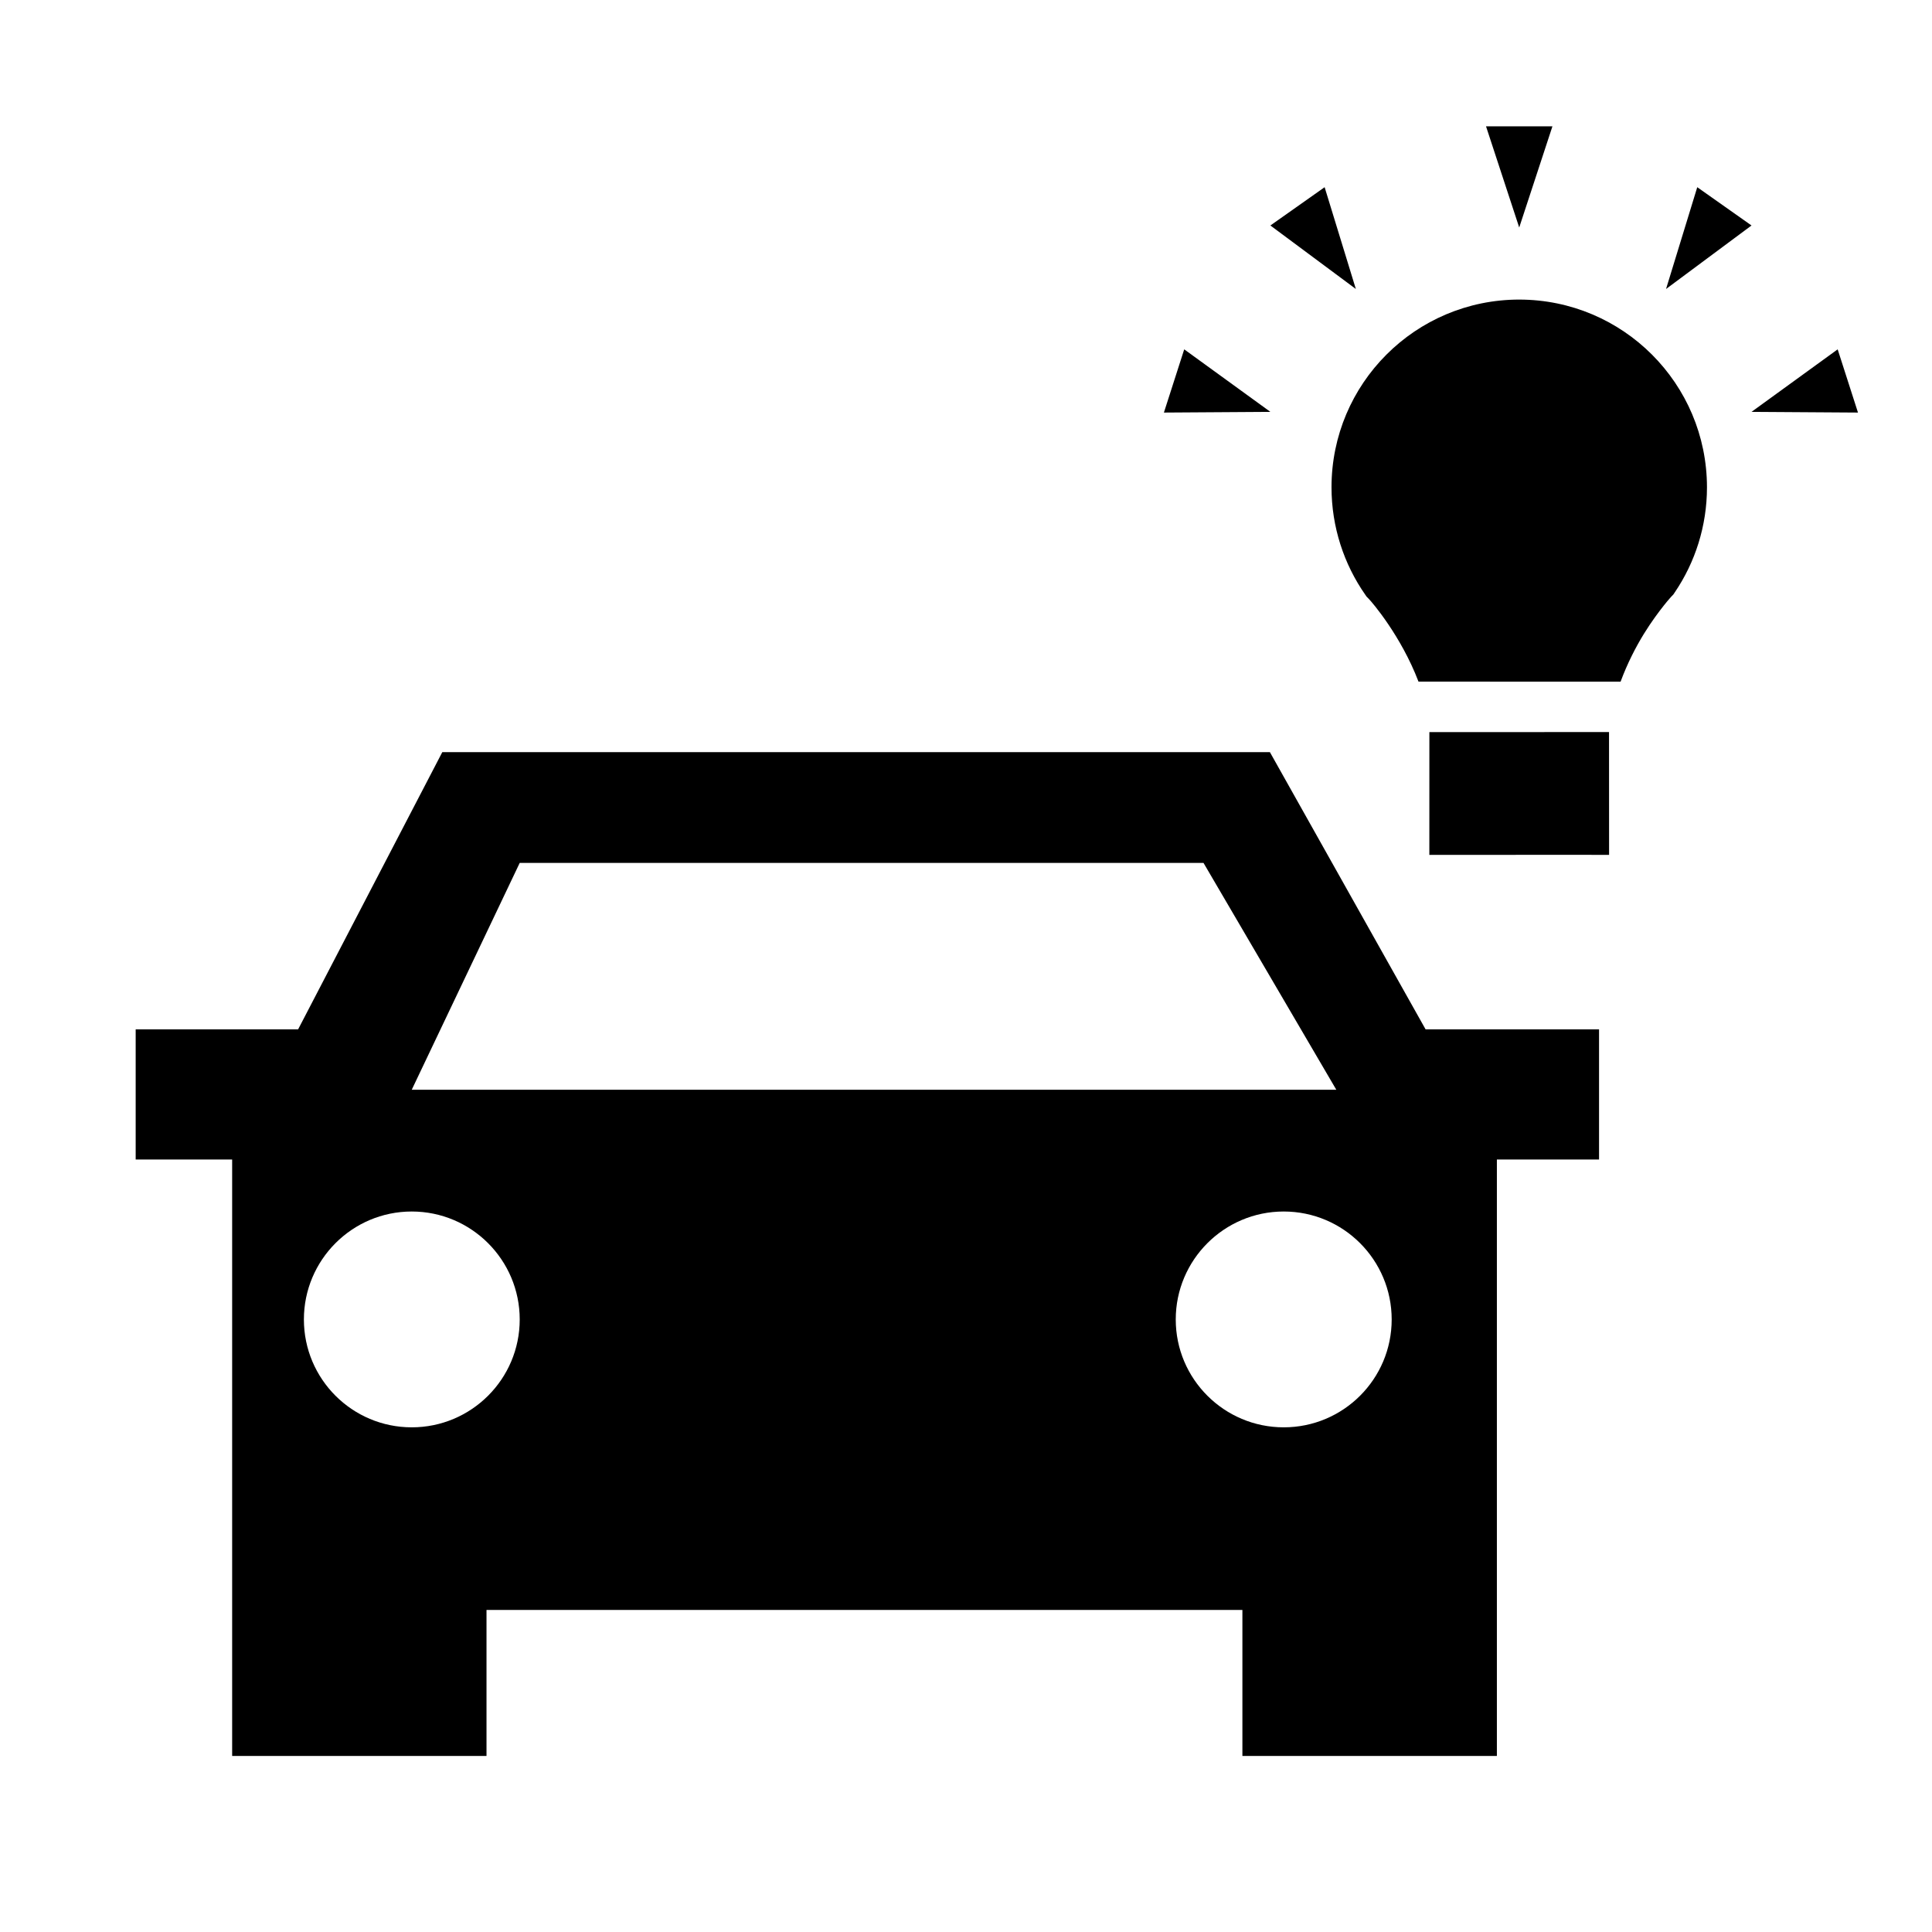<?xml version="1.0" encoding="UTF-8"?>
<!-- Uploaded to: ICON Repo, www.iconrepo.com, Generator: ICON Repo Mixer Tools -->
<svg fill="#000000" width="800px" height="800px" version="1.1" viewBox="144 144 512 512" xmlns="http://www.w3.org/2000/svg">
 <g>
  <path d="m480.54 343.33h-219.33l-38.211 73.469-43.043-0.004v34.488h25.566v158.07h67.406v-38.699h200.32v38.699h67.441v-158.07h27.074v-34.488h-45.965zm-198.81 29.348h181.21l35.195 60.117h-245.02zm-28.613 149.58c-15.781 0-28.582-12.801-28.582-28.582s12.797-28.613 28.582-28.613c15.785 0 28.613 12.828 28.613 28.613 0 15.785-12.828 28.582-28.613 28.582zm231.08 0c-15.781 0-28.613-12.801-28.613-28.582s12.832-28.613 28.613-28.613c15.812 0 28.613 12.828 28.613 28.613 0 15.785-12.801 28.582-28.613 28.582z"/>
  <path d="m522.8 338.01-0.008 32.547 9.969-0.012 27.691-0.004 9.973 0.004-0.016-32.539z"/>
  <path d="m546.61 223.39c-27.488 0.016-49.742 22.27-49.746 49.746 0.004 10.555 3.316 20.418 8.949 28.477l0.344 0.5 0.426 0.43 0.078 0.078c0.988 0.988 8.641 9.941 13.258 22.016l53.555 0.008c1.773-4.801 4.008-9.145 6.195-12.699 1.969-3.184 3.891-5.75 5.246-7.461 0.691-0.883 1.242-1.52 1.625-1.957 0.18-0.207 0.316-0.344 0.395-0.445l0.078-0.078 0.465-0.488 0.371-0.559c5.375-7.922 8.512-17.543 8.516-27.816-0.02-27.477-22.273-49.73-49.754-49.75z"/>
  <path d="m555.41 177.48h-17.598l8.797 26.809z"/>
  <path d="m593.79 193.61-8.27 26.973 22.648-16.828z"/>
  <path d="m631 236.58-22.836 16.57 28.219 0.184z"/>
  <path d="m495.04 193.61-14.375 10.145 22.648 16.828z"/>
  <path d="m457.83 236.58-5.383 16.754 28.219-0.184z"/>
 </g>
</svg>